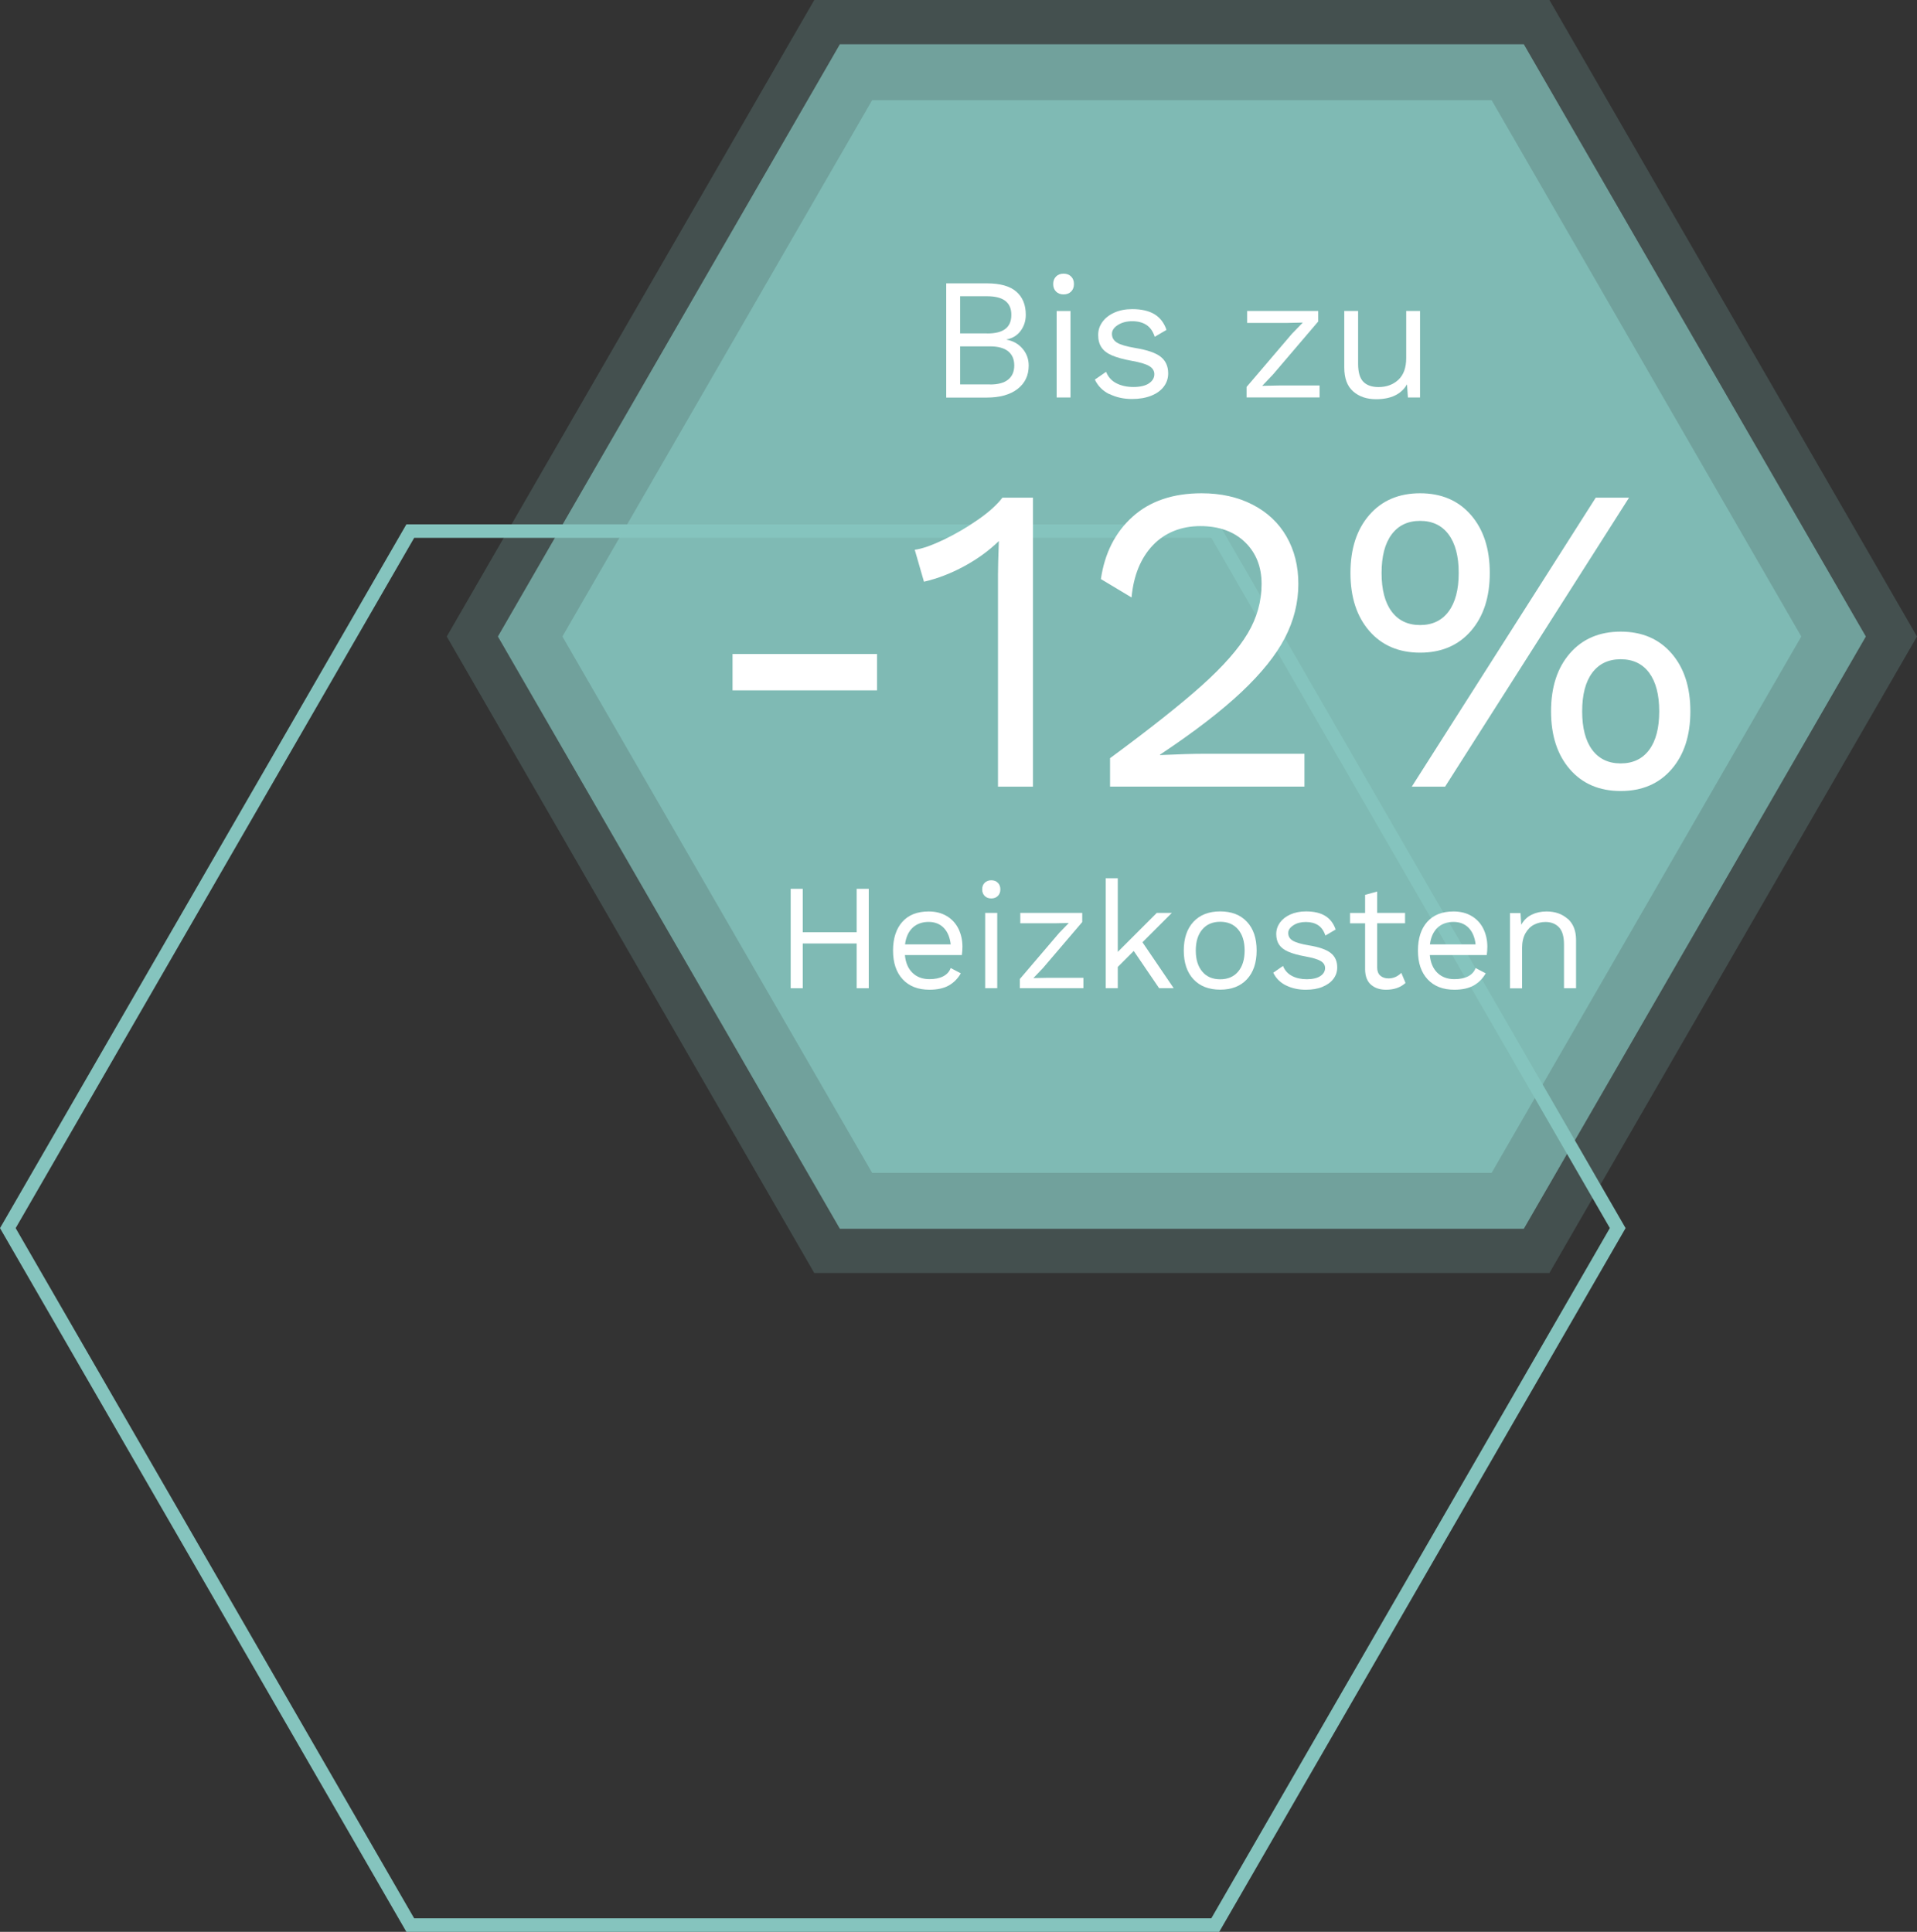 <?xml version="1.0" encoding="UTF-8"?><svg id="Ebene_2" xmlns="http://www.w3.org/2000/svg" viewBox="0 0 282.6 284.84"><rect x="0" y="0" width="282.6" height="284.84" fill="#333333" stroke="none"/><defs><style>.cls-1{fill:#fff;}.cls-2{fill:#85c4be;}.cls-3{opacity:.2;}.cls-4{opacity:.7;}</style></defs><g id="Ebene_1-2"><g><path class="cls-2" d="M179.73,284.84H59.91l-.29-.5L0,181.08l.29-.5L59.91,77.31h119.82l.29,.5,59.62,103.27-.29,.5-59.62,103.27Zm-118.67-2h117.51l58.75-101.77-58.75-101.77H61.06L2.31,181.08l58.75,101.77Z"/><g><g class="cls-4"><polygon class="cls-2" points="219.89 14.77 128.57 14.77 82.91 93.85 128.57 172.93 219.89 172.93 265.54 93.85 219.89 14.77"/></g><g class="cls-4"><polygon class="cls-2" points="224.64 6.53 123.81 6.53 73.4 93.85 123.81 181.17 224.64 181.17 275.06 93.85 224.64 6.53"/></g><g class="cls-3"><polygon class="cls-2" points="228.41 0 120.04 0 65.86 93.85 120.04 187.7 228.41 187.7 282.6 93.85 228.41 0"/></g><g><path class="cls-1" d="M139.5,41.78h5.99c1.94,0,3.38,.4,4.32,1.21s1.41,1.95,1.41,3.43c0,.88-.25,1.67-.75,2.35-.5,.68-1.19,1.11-2.08,1.28v.03c.99,.19,1.78,.64,2.37,1.35,.6,.71,.89,1.54,.89,2.47,0,1.45-.54,2.59-1.63,3.44-1.09,.85-2.61,1.28-4.56,1.28h-5.97v-16.83Zm6.02,7.39c1.21,0,2.1-.22,2.69-.68,.59-.45,.88-1.14,.88-2.08,0-1.82-1.19-2.73-3.57-2.73h-3.98v5.48h3.98Zm.43,7.52c1.19,0,2.08-.24,2.68-.73,.59-.48,.89-1.18,.89-2.08s-.3-1.59-.89-2.08c-.6-.48-1.49-.73-2.68-.73h-4.41v5.61h4.41Z"/><path class="cls-1" d="M155.68,42.99c-.28-.28-.42-.65-.42-1.11s.14-.83,.42-1.11c.28-.28,.65-.42,1.11-.42s.83,.14,1.11,.42c.28,.28,.42,.65,.42,1.11s-.14,.83-.42,1.11c-.28,.28-.65,.42-1.11,.42s-.83-.14-1.11-.42Zm2.13,15.62h-2.04v-12.75h2.04v12.75Z"/><path class="cls-1" d="M163.57,58.13c-.99-.48-1.71-1.2-2.17-2.16l1.66-1.15c.29,.75,.79,1.31,1.5,1.68,.71,.37,1.56,.56,2.53,.56s1.77-.18,2.29-.54c.53-.36,.79-.81,.79-1.35,0-.49-.25-.89-.74-1.19-.49-.3-1.36-.56-2.6-.78-1.22-.22-2.19-.49-2.91-.8s-1.23-.71-1.55-1.2c-.32-.48-.48-1.08-.48-1.8s.2-1.33,.61-1.91,.99-1.04,1.76-1.39c.76-.35,1.65-.52,2.65-.52,1.36,0,2.45,.25,3.28,.75,.82,.5,1.42,1.27,1.77,2.31l-1.73,1.02c-.27-.82-.68-1.4-1.24-1.76-.55-.36-1.25-.54-2.08-.54s-1.54,.19-2.12,.56-.87,.81-.87,1.3c0,.56,.25,.99,.75,1.3,.5,.31,1.4,.57,2.69,.79,1.77,.29,3.02,.72,3.75,1.3s1.1,1.39,1.1,2.45c0,.73-.22,1.38-.65,1.95-.43,.57-1.05,1.02-1.86,1.34-.81,.32-1.75,.48-2.82,.48-1.22,0-2.33-.24-3.32-.73Z"/><path class="cls-1" d="M183.77,57.05l6.68-7.83,1.61-1.66-2.27,.05h-5.94v-1.76h10.48v1.55l-6.68,7.83-1.58,1.66,2.47-.05h5.99v1.76h-10.76v-1.56Z"/><path class="cls-1" d="M209.34,45.86v12.75h-1.79l-.13-1.94c-.85,1.46-2.37,2.19-4.56,2.19-1.38,0-2.5-.38-3.38-1.15s-1.31-1.94-1.31-3.52v-8.34h2.04v7.8c0,1.24,.26,2.12,.77,2.64s1.26,.78,2.24,.78c1.17,0,2.15-.36,2.92-1.07,.77-.71,1.16-1.78,1.16-3.21v-6.94h2.04Z"/></g><g><path class="cls-1" d="M128.07,131.05v14.66h-1.78v-6.6h-7.95v6.6h-1.78v-14.66h1.78v6.4h7.95v-6.4h1.78Z"/><path class="cls-1" d="M141.77,140.82h-8.37c.1,1.12,.48,2,1.12,2.62,.64,.62,1.48,.93,2.5,.93,.81,0,1.49-.14,2.03-.42,.54-.28,.91-.69,1.1-1.22l1.49,.78c-.44,.78-1.04,1.38-1.78,1.8-.74,.41-1.69,.62-2.84,.62-1.67,0-2.99-.51-3.94-1.53s-1.43-2.44-1.43-4.24,.46-3.22,1.37-4.24c.91-1.02,2.2-1.53,3.88-1.53,1.04,0,1.93,.23,2.69,.69s1.32,1.08,1.71,1.87c.38,.79,.58,1.67,.58,2.64,0,.41-.03,.83-.09,1.24Zm-7.25-4.02c-.6,.58-.97,1.39-1.1,2.44h6.73c-.12-1.04-.46-1.85-1.02-2.43-.56-.58-1.31-.88-2.24-.88s-1.77,.29-2.37,.87Z"/><path class="cls-1" d="M145.16,132.1c-.24-.24-.37-.57-.37-.97s.12-.72,.37-.97c.25-.24,.57-.37,.97-.37s.72,.12,.97,.37,.37,.57,.37,.97-.12,.72-.37,.97-.57,.37-.97,.37-.72-.12-.97-.37Zm1.85,13.6h-1.78v-11.1h1.78v11.1Z"/><path class="cls-1" d="M150.34,144.35l5.82-6.82,1.4-1.44-1.98,.04h-5.17v-1.53h9.13v1.35l-5.82,6.82-1.38,1.44,2.15-.04h5.22v1.53h-9.37v-1.35Z"/><path class="cls-1" d="M167.13,140.22l-2.35,2.35v3.13h-1.78v-16.21h1.78v10.86l5.75-5.75h2.22l-4.33,4.33,4.6,6.77h-2.15l-3.73-5.48Z"/><path class="cls-1" d="M183.82,135.91c.96,1.02,1.43,2.44,1.43,4.24s-.48,3.22-1.43,4.24-2.27,1.53-3.94,1.53-2.99-.51-3.94-1.53-1.43-2.44-1.43-4.24,.48-3.22,1.43-4.24,2.27-1.53,3.94-1.53,2.99,.51,3.94,1.53Zm-6.58,1.13c-.64,.75-.96,1.79-.96,3.11s.32,2.35,.96,3.11c.64,.76,1.52,1.13,2.64,1.13s2.01-.38,2.64-1.13c.64-.75,.96-1.79,.96-3.11s-.32-2.36-.96-3.11c-.64-.76-1.52-1.13-2.64-1.13s-2.01,.38-2.64,1.13Z"/><path class="cls-1" d="M189.59,145.3c-.86-.42-1.49-1.05-1.89-1.88l1.44-1c.25,.65,.69,1.14,1.31,1.47,.62,.33,1.35,.49,2.2,.49s1.54-.16,2-.47,.69-.7,.69-1.18c0-.43-.21-.77-.64-1.03s-1.18-.48-2.26-.68c-1.07-.19-1.91-.43-2.53-.7s-1.07-.62-1.35-1.04-.42-.94-.42-1.56,.18-1.16,.53-1.67c.36-.5,.87-.91,1.53-1.21,.67-.3,1.44-.46,2.31-.46,1.18,0,2.14,.22,2.85,.66,.72,.44,1.23,1.11,1.54,2.01l-1.51,.89c-.24-.71-.6-1.22-1.08-1.53s-1.08-.47-1.81-.47-1.34,.16-1.84,.49c-.5,.33-.75,.7-.75,1.13,0,.49,.22,.87,.66,1.13,.44,.27,1.22,.5,2.34,.69,1.54,.25,2.63,.63,3.26,1.13,.64,.5,.96,1.21,.96,2.13,0,.64-.19,1.2-.57,1.7-.38,.5-.92,.88-1.62,1.17s-1.52,.42-2.45,.42c-1.07,0-2.03-.21-2.89-.63Z"/><path class="cls-1" d="M207.2,144.93c-.74,.67-1.7,1-2.87,1-.9,0-1.64-.24-2.21-.73-.57-.49-.86-1.24-.88-2.24v-6.82h-2.22v-1.53h2.22v-2.67l1.78-.49v3.15h4.11v1.53h-4.11v6.51c0,.53,.15,.94,.46,1.21,.3,.27,.71,.41,1.21,.41,.71,0,1.34-.27,1.89-.82l.62,1.49Z"/><path class="cls-1" d="M219.15,140.82h-8.37c.1,1.12,.48,2,1.12,2.62,.64,.62,1.48,.93,2.5,.93,.81,0,1.49-.14,2.03-.42,.54-.28,.91-.69,1.1-1.22l1.49,.78c-.44,.78-1.04,1.38-1.78,1.8-.74,.41-1.69,.62-2.84,.62-1.67,0-2.99-.51-3.94-1.53s-1.43-2.44-1.43-4.24,.46-3.22,1.37-4.24c.91-1.02,2.2-1.53,3.88-1.53,1.04,0,1.93,.23,2.69,.69s1.32,1.08,1.71,1.87c.38,.79,.58,1.67,.58,2.64,0,.41-.03,.83-.09,1.24Zm-7.25-4.02c-.6,.58-.97,1.39-1.1,2.44h6.73c-.12-1.04-.46-1.85-1.02-2.43-.56-.58-1.31-.88-2.24-.88s-1.77,.29-2.37,.87Z"/><path class="cls-1" d="M231.12,135.47c.81,.73,1.22,1.77,1.22,3.13v7.11h-1.78v-6.48c0-1.15-.25-1.99-.74-2.51-.5-.52-1.16-.78-1.99-.78-.59,0-1.15,.13-1.67,.39-.52,.26-.94,.68-1.28,1.27-.33,.59-.5,1.32-.5,2.21v5.91h-1.78v-11.1h1.55l.11,1.73c.37-.67,.88-1.16,1.53-1.48,.65-.32,1.38-.48,2.2-.48,1.26,0,2.29,.36,3.11,1.09Z"/></g><g><path class="cls-1" d="M129.29,101.79h-21.3v-5.36h21.3v5.36Z"/><path class="cls-1" d="M152.28,73.38v42.61h-5.16v-31.25c0-.9,.04-2.56,.13-4.97-1.46,1.42-3.16,2.66-5.1,3.71-1.94,1.06-3.92,1.82-5.94,2.29l-1.36-4.71c1.03-.13,2.43-.61,4.2-1.45,1.76-.84,3.46-1.83,5.1-2.97s2.84-2.23,3.62-3.26h4.52Z"/><path class="cls-1" d="M163.64,111.79c5.9-4.35,10.42-7.93,13.56-10.75,3.14-2.82,5.39-5.38,6.75-7.68,1.36-2.3,2.03-4.72,2.03-7.26s-.82-4.59-2.45-6.17c-1.64-1.57-3.83-2.36-6.59-2.36s-5.22,.95-7,2.84c-1.79,1.89-2.83,4.46-3.13,7.68l-4.52-2.71c.56-3.83,2.12-6.9,4.68-9.2,2.56-2.3,5.95-3.45,10.17-3.45,2.84,0,5.35,.56,7.52,1.68s3.84,2.69,5,4.71c1.16,2.02,1.74,4.35,1.74,6.97,0,2.75-.66,5.4-1.97,7.94-1.31,2.54-3.45,5.21-6.42,8.01-2.97,2.8-6.97,5.88-12.01,9.23v.06c2.84-.13,4.97-.19,6.39-.19h14.91v4.84h-28.66v-4.2Z"/><path class="cls-1" d="M216.84,75.93c1.85,2.13,2.78,4.98,2.78,8.55s-.93,6.42-2.78,8.55c-1.85,2.13-4.35,3.2-7.49,3.2s-5.64-1.07-7.49-3.2c-1.85-2.13-2.78-4.98-2.78-8.55s.93-6.42,2.78-8.55c1.85-2.13,4.35-3.2,7.49-3.2s5.64,1.07,7.49,3.2Zm-11.69,2.87c-.99,1.33-1.48,3.23-1.48,5.68s.49,4.35,1.48,5.68,2.39,2,4.2,2,3.21-.67,4.2-2,1.49-3.23,1.49-5.68-.5-4.35-1.49-5.68c-.99-1.33-2.39-2-4.2-2s-3.21,.67-4.2,2Zm30.09-5.42h4.91l-27.12,42.61h-4.91l27.12-42.61Zm11.17,22.95c1.85,2.13,2.78,4.98,2.78,8.55s-.93,6.42-2.78,8.55c-1.85,2.13-4.35,3.2-7.49,3.2s-5.64-1.07-7.49-3.2c-1.85-2.13-2.78-4.98-2.78-8.55s.93-6.42,2.78-8.55c1.85-2.13,4.35-3.2,7.49-3.2s5.64,1.07,7.49,3.2Zm-11.69,2.87c-.99,1.33-1.48,3.23-1.48,5.68s.49,4.35,1.48,5.68,2.39,2,4.2,2,3.21-.67,4.2-2c.99-1.33,1.48-3.23,1.48-5.68s-.5-4.35-1.48-5.68c-.99-1.33-2.39-2-4.2-2s-3.21,.67-4.2,2Z"/></g></g></g></g></svg>